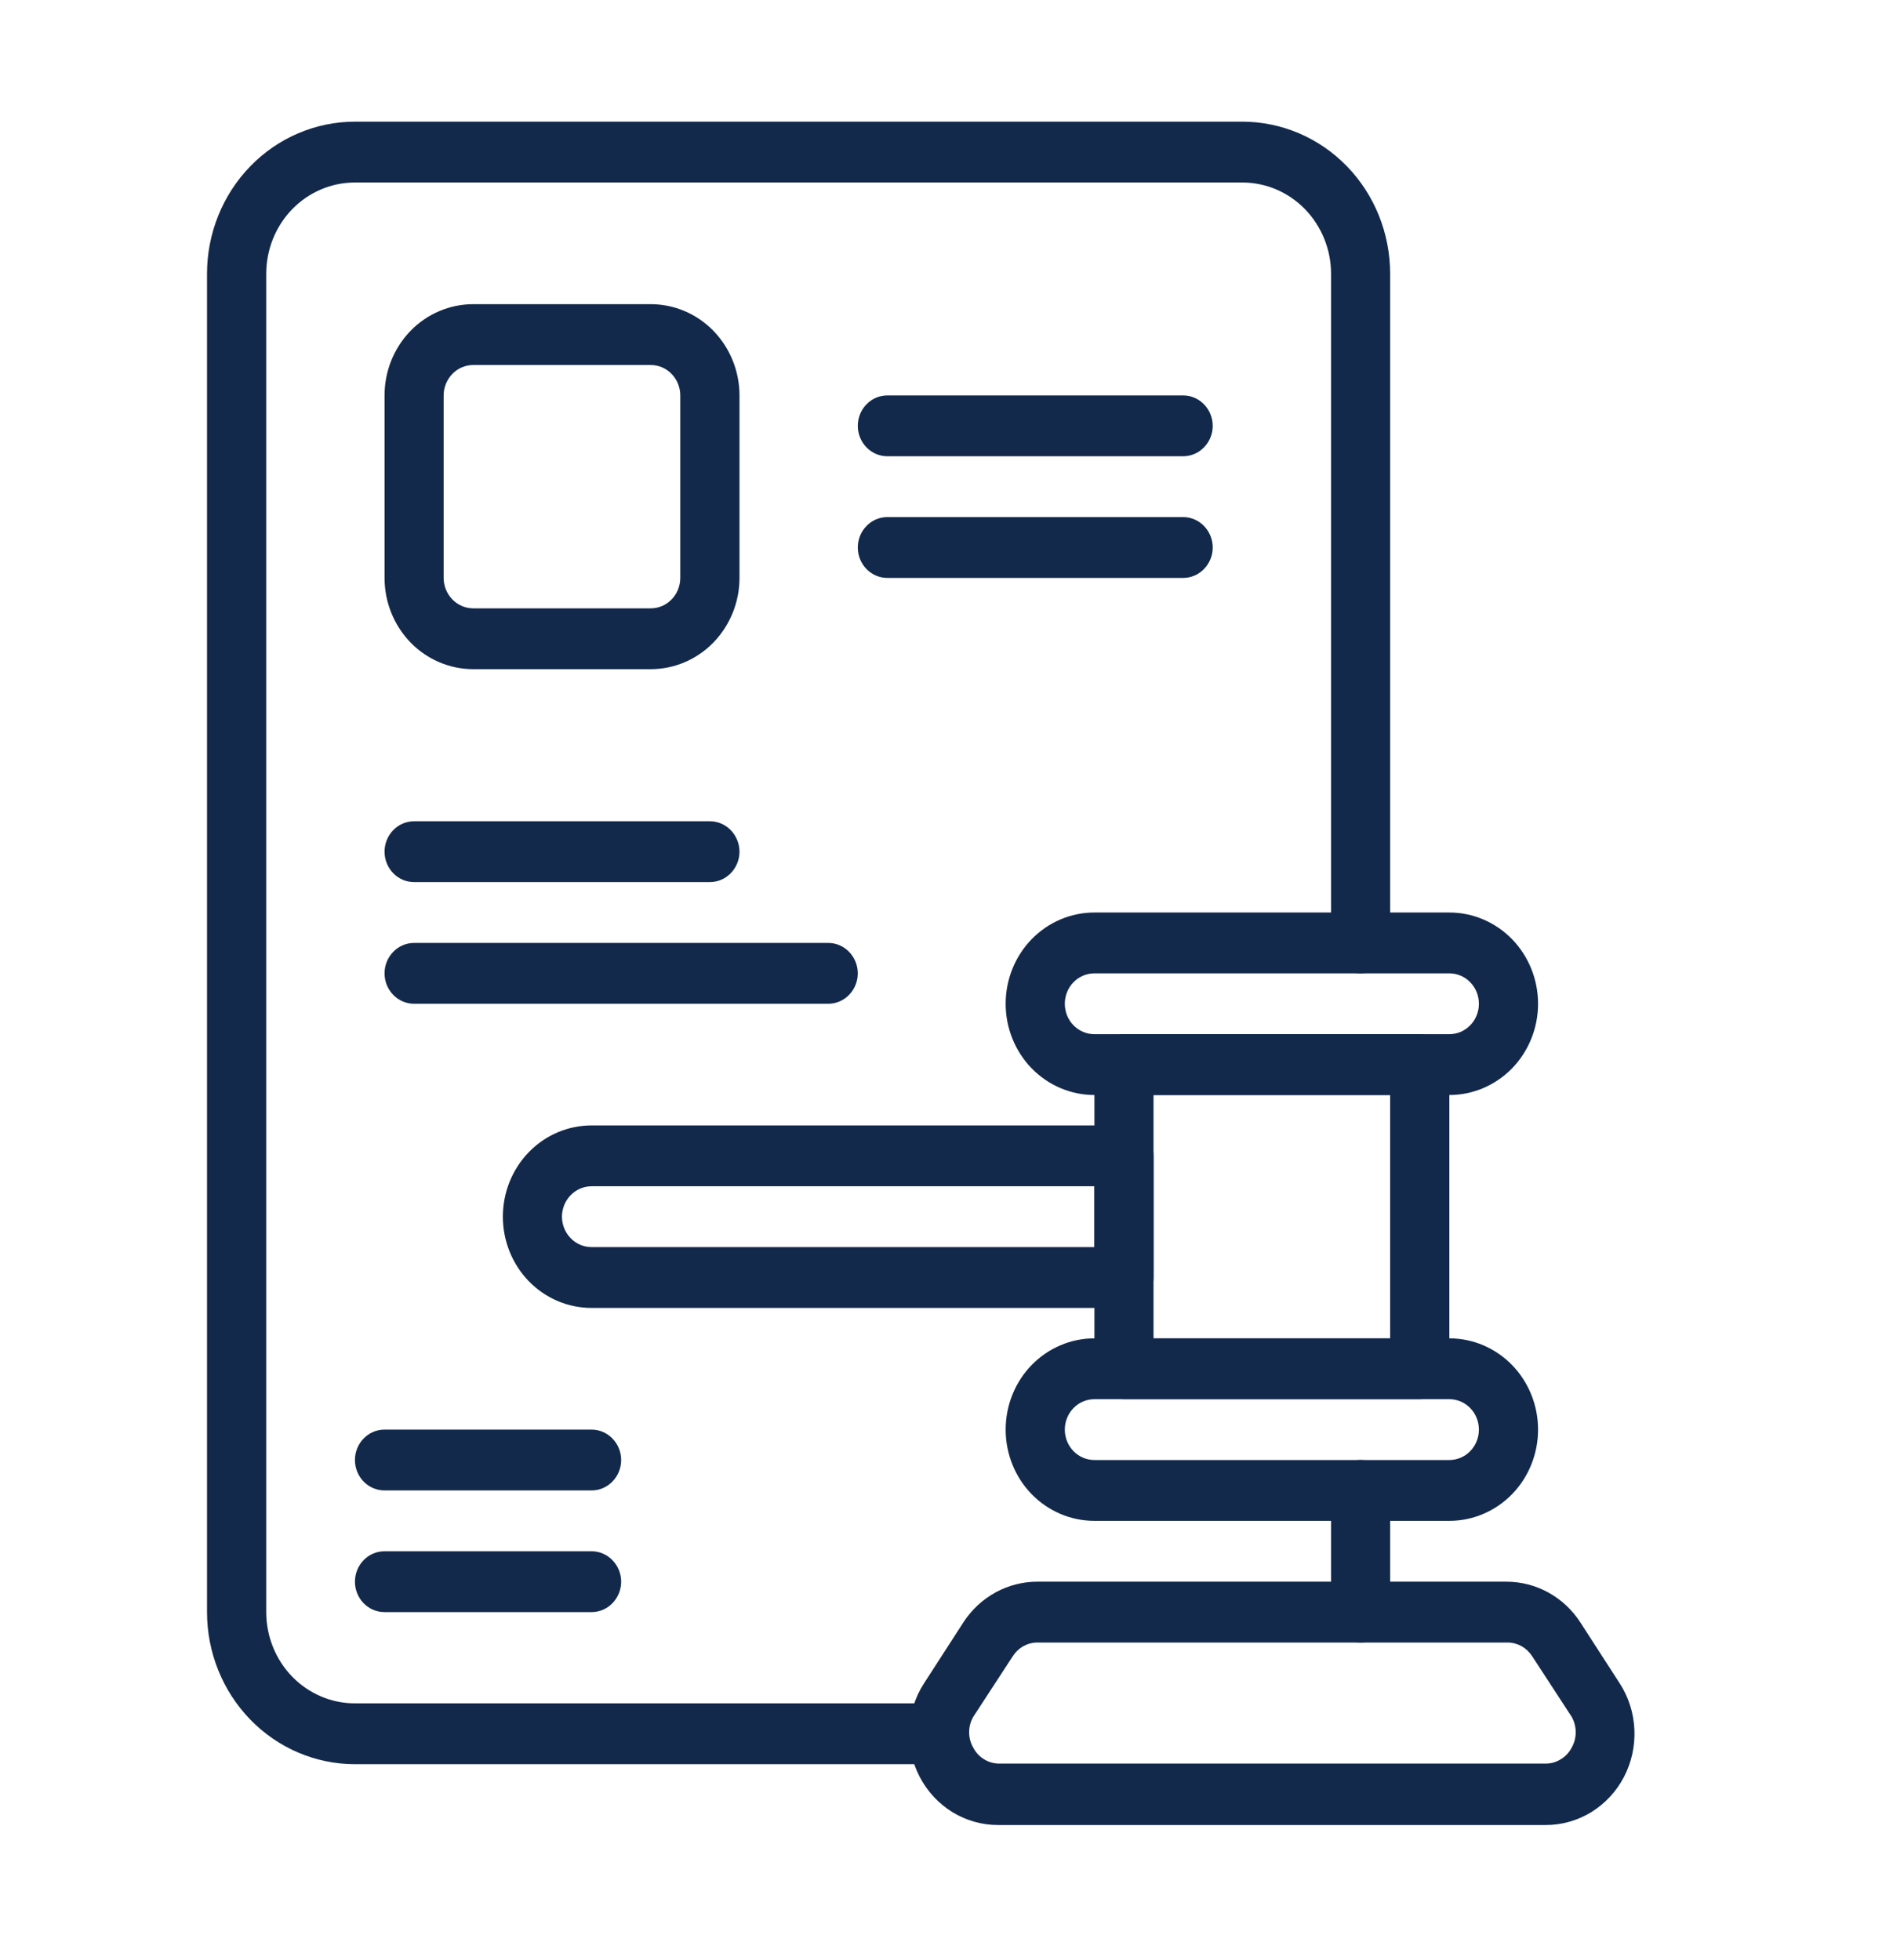 <svg width="28" height="29" viewBox="0 0 28 29" fill="none" xmlns="http://www.w3.org/2000/svg">
<path d="M13.882 26.1H5.25C4.67 26.1 4.113 25.863 3.703 25.441C3.293 25.019 3.062 24.447 3.062 23.85V4.05C3.062 3.453 3.293 2.881 3.703 2.459C4.113 2.037 4.67 1.8 5.25 1.8H18.375C18.955 1.8 19.512 2.037 19.922 2.459C20.332 2.881 20.562 3.453 20.562 4.05V13.95C20.562 14.069 20.516 14.184 20.434 14.268C20.352 14.352 20.241 14.4 20.125 14.4C20.009 14.4 19.898 14.352 19.816 14.268C19.734 14.184 19.688 14.069 19.688 13.95V4.05C19.688 3.692 19.549 3.349 19.303 3.095C19.057 2.842 18.723 2.7 18.375 2.7H5.25C4.902 2.7 4.568 2.842 4.322 3.095C4.076 3.349 3.938 3.692 3.938 4.05V23.85C3.938 24.208 4.076 24.551 4.322 24.805C4.568 25.058 4.902 25.2 5.25 25.2H13.882C13.998 25.2 14.109 25.247 14.191 25.332C14.273 25.416 14.319 25.531 14.319 25.65C14.319 25.769 14.273 25.884 14.191 25.968C14.109 26.052 13.998 26.1 13.882 26.1Z" fill="#13294B"/>
<path d="M20.125 24.3C20.009 24.3 19.898 24.253 19.816 24.168C19.734 24.084 19.688 23.969 19.688 23.85V22.05C19.688 21.931 19.734 21.816 19.816 21.732C19.898 21.647 20.009 21.6 20.125 21.6C20.241 21.6 20.352 21.647 20.434 21.732C20.516 21.816 20.562 21.931 20.562 22.05V23.85C20.562 23.969 20.516 24.084 20.434 24.168C20.352 24.253 20.241 24.3 20.125 24.3Z" fill="#13294B"/>
<path d="M9.625 9.9H7C6.652 9.9 6.318 9.758 6.072 9.505C5.826 9.251 5.688 8.908 5.688 8.55V5.85C5.688 5.492 5.826 5.149 6.072 4.895C6.318 4.642 6.652 4.5 7 4.5H9.625C9.973 4.5 10.307 4.642 10.553 4.895C10.799 5.149 10.938 5.492 10.938 5.85V8.55C10.938 8.908 10.799 9.251 10.553 9.505C10.307 9.758 9.973 9.9 9.625 9.9ZM7 5.4C6.884 5.4 6.773 5.447 6.691 5.532C6.609 5.616 6.562 5.731 6.562 5.85V8.55C6.562 8.669 6.609 8.784 6.691 8.868C6.773 8.953 6.884 9 7 9H9.625C9.741 9 9.852 8.953 9.934 8.868C10.016 8.784 10.062 8.669 10.062 8.55V5.85C10.062 5.731 10.016 5.616 9.934 5.532C9.852 5.447 9.741 5.4 9.625 5.4H7Z" fill="#13294B"/>
<path d="M17.5 6.75H13.125C13.009 6.75 12.898 6.703 12.816 6.618C12.734 6.534 12.688 6.419 12.688 6.3C12.688 6.181 12.734 6.066 12.816 5.982C12.898 5.897 13.009 5.85 13.125 5.85H17.5C17.616 5.85 17.727 5.897 17.809 5.982C17.891 6.066 17.938 6.181 17.938 6.3C17.938 6.419 17.891 6.534 17.809 6.618C17.727 6.703 17.616 6.75 17.5 6.75Z" fill="#13294B"/>
<path d="M17.5 8.55H13.125C13.009 8.55 12.898 8.503 12.816 8.418C12.734 8.334 12.688 8.219 12.688 8.1C12.688 7.981 12.734 7.866 12.816 7.782C12.898 7.697 13.009 7.65 13.125 7.65H17.5C17.616 7.65 17.727 7.697 17.809 7.782C17.891 7.866 17.938 7.981 17.938 8.1C17.938 8.219 17.891 8.334 17.809 8.418C17.727 8.503 17.616 8.55 17.5 8.55Z" fill="#13294B"/>
<path d="M12.25 14.85H6.125C6.009 14.85 5.898 14.803 5.816 14.718C5.734 14.634 5.688 14.519 5.688 14.4C5.688 14.281 5.734 14.166 5.816 14.082C5.898 13.997 6.009 13.95 6.125 13.95H12.25C12.366 13.95 12.477 13.997 12.559 14.082C12.641 14.166 12.688 14.281 12.688 14.4C12.688 14.519 12.641 14.634 12.559 14.718C12.477 14.803 12.366 14.85 12.25 14.85Z" fill="#13294B"/>
<path d="M10.5 13.05H6.125C6.009 13.05 5.898 13.003 5.816 12.918C5.734 12.834 5.688 12.719 5.688 12.6C5.688 12.481 5.734 12.366 5.816 12.282C5.898 12.197 6.009 12.15 6.125 12.15H10.5C10.616 12.15 10.727 12.197 10.809 12.282C10.891 12.366 10.938 12.481 10.938 12.6C10.938 12.719 10.891 12.834 10.809 12.918C10.727 13.003 10.616 13.05 10.5 13.05Z" fill="#13294B"/>
<path d="M8.75 23.85H5.688C5.571 23.85 5.46 23.803 5.378 23.718C5.296 23.634 5.25 23.519 5.25 23.4C5.25 23.281 5.296 23.166 5.378 23.082C5.46 22.997 5.571 22.95 5.688 22.95H8.75C8.866 22.95 8.977 22.997 9.059 23.082C9.141 23.166 9.188 23.281 9.188 23.4C9.188 23.519 9.141 23.634 9.059 23.718C8.977 23.803 8.866 23.85 8.75 23.85Z" fill="#13294B"/>
<path d="M8.75 22.05H5.688C5.571 22.05 5.46 22.003 5.378 21.918C5.296 21.834 5.25 21.719 5.25 21.6C5.25 21.481 5.296 21.366 5.378 21.282C5.46 21.197 5.571 21.15 5.688 21.15H8.75C8.866 21.15 8.977 21.197 9.059 21.282C9.141 21.366 9.188 21.481 9.188 21.6C9.188 21.719 9.141 21.834 9.059 21.918C8.977 22.003 8.866 22.05 8.75 22.05Z" fill="#13294B"/>
<path d="M22.864 27H14.761C14.524 27 14.291 26.934 14.087 26.809C13.883 26.683 13.716 26.503 13.604 26.288C13.492 26.073 13.438 25.831 13.45 25.587C13.461 25.343 13.536 25.106 13.668 24.903L14.249 24.003C14.369 23.817 14.532 23.665 14.723 23.56C14.913 23.455 15.127 23.4 15.343 23.4H22.282C22.498 23.4 22.712 23.455 22.902 23.56C23.093 23.665 23.256 23.817 23.376 24.003L23.957 24.903C24.089 25.106 24.164 25.343 24.175 25.587C24.186 25.831 24.133 26.073 24.021 26.288C23.909 26.503 23.742 26.683 23.538 26.809C23.334 26.934 23.101 27 22.864 27ZM15.343 24.3C15.271 24.3 15.2 24.319 15.137 24.354C15.073 24.39 15.02 24.441 14.98 24.503L14.394 25.402C14.355 25.471 14.335 25.549 14.335 25.628C14.335 25.706 14.355 25.784 14.394 25.852C14.431 25.924 14.486 25.985 14.554 26.026C14.622 26.069 14.7 26.091 14.779 26.091H22.864C22.943 26.091 23.02 26.069 23.088 26.026C23.156 25.985 23.212 25.924 23.249 25.852C23.287 25.784 23.307 25.706 23.307 25.628C23.307 25.549 23.287 25.471 23.249 25.402L22.663 24.503C22.623 24.441 22.569 24.39 22.506 24.354C22.442 24.319 22.371 24.3 22.299 24.3H15.343Z" fill="#13294B"/>
<path d="M21.438 22.5H16.188C15.839 22.5 15.506 22.358 15.259 22.105C15.013 21.852 14.875 21.508 14.875 21.15C14.875 20.792 15.013 20.449 15.259 20.195C15.506 19.942 15.839 19.8 16.188 19.8H21.438C21.786 19.8 22.119 19.942 22.366 20.195C22.612 20.449 22.75 20.792 22.75 21.15C22.75 21.508 22.612 21.852 22.366 22.105C22.119 22.358 21.786 22.5 21.438 22.5ZM16.188 20.7C16.072 20.7 15.96 20.747 15.878 20.832C15.796 20.916 15.75 21.031 15.75 21.15C15.75 21.269 15.796 21.384 15.878 21.468C15.96 21.553 16.072 21.6 16.188 21.6H21.438C21.553 21.6 21.665 21.553 21.747 21.468C21.829 21.384 21.875 21.269 21.875 21.15C21.875 21.031 21.829 20.916 21.747 20.832C21.665 20.747 21.553 20.7 21.438 20.7H16.188Z" fill="#13294B"/>
<path d="M21.438 16.2H16.188C15.839 16.2 15.506 16.058 15.259 15.805C15.013 15.551 14.875 15.208 14.875 14.85C14.875 14.492 15.013 14.149 15.259 13.895C15.506 13.642 15.839 13.5 16.188 13.5H21.438C21.786 13.5 22.119 13.642 22.366 13.895C22.612 14.149 22.75 14.492 22.75 14.85C22.75 15.208 22.612 15.551 22.366 15.805C22.119 16.058 21.786 16.2 21.438 16.2ZM16.188 14.4C16.072 14.4 15.96 14.447 15.878 14.532C15.796 14.616 15.75 14.731 15.75 14.85C15.75 14.969 15.796 15.084 15.878 15.168C15.96 15.253 16.072 15.3 16.188 15.3H21.438C21.553 15.3 21.665 15.253 21.747 15.168C21.829 15.084 21.875 14.969 21.875 14.85C21.875 14.731 21.829 14.616 21.747 14.532C21.665 14.447 21.553 14.4 21.438 14.4H16.188Z" fill="#13294B"/>
<path d="M21 20.7H16.625C16.509 20.7 16.398 20.653 16.316 20.568C16.234 20.484 16.188 20.369 16.188 20.25V15.75C16.188 15.631 16.234 15.516 16.316 15.432C16.398 15.348 16.509 15.3 16.625 15.3H21C21.116 15.3 21.227 15.348 21.309 15.432C21.391 15.516 21.438 15.631 21.438 15.75V20.25C21.438 20.369 21.391 20.484 21.309 20.568C21.227 20.653 21.116 20.7 21 20.7ZM17.062 19.8H20.562V16.2H17.062V19.8Z" fill="#13294B"/>
<path d="M16.625 19.35H8.75C8.402 19.35 8.068 19.208 7.822 18.955C7.576 18.701 7.438 18.358 7.438 18C7.438 17.642 7.576 17.299 7.822 17.045C8.068 16.792 8.402 16.65 8.75 16.65H16.625C16.741 16.65 16.852 16.697 16.934 16.782C17.016 16.866 17.062 16.981 17.062 17.1V18.9C17.062 19.019 17.016 19.134 16.934 19.218C16.852 19.303 16.741 19.35 16.625 19.35ZM8.75 17.55C8.634 17.55 8.523 17.597 8.441 17.682C8.359 17.766 8.312 17.881 8.312 18C8.312 18.119 8.359 18.234 8.441 18.318C8.523 18.403 8.634 18.45 8.75 18.45H16.188V17.55H8.75Z" fill="#13294B"/>
</svg>
